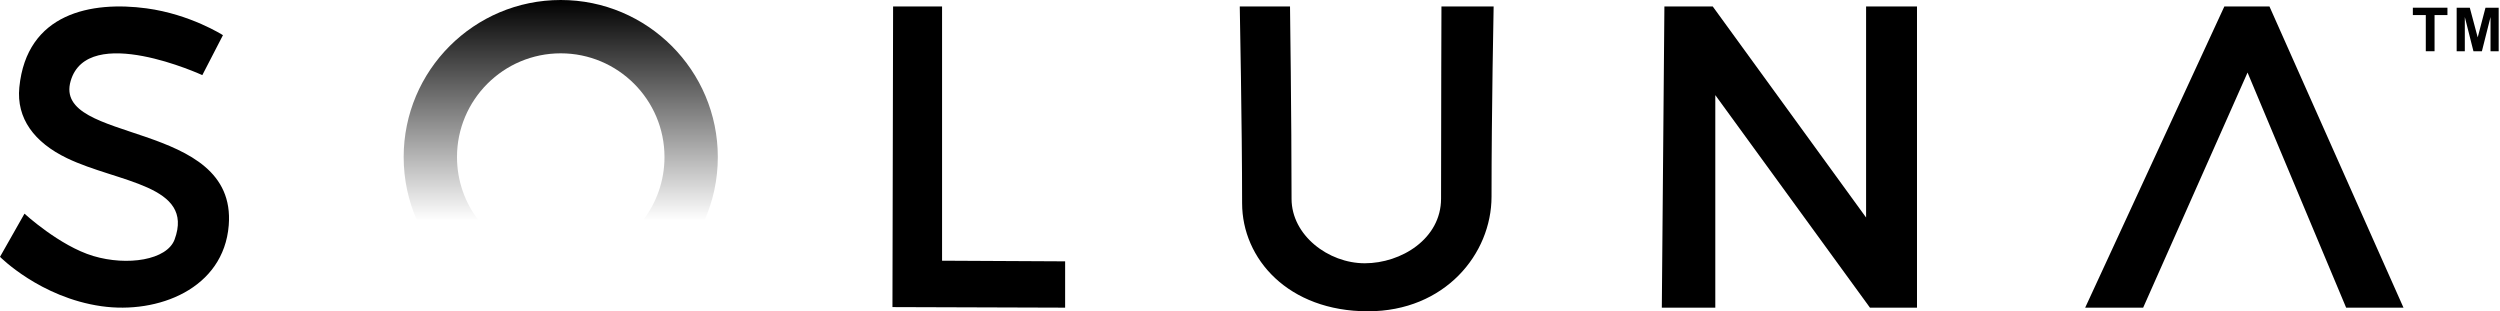 <?xml version="1.0" encoding="UTF-8"?>
<svg xmlns="http://www.w3.org/2000/svg" width="257" height="32" viewBox="0 0 257 32" fill="none">
  <g clip-path="url(#clip0_1604_774)">
    <path fill-rule="evenodd" clip-rule="evenodd" d="M2.517 21.964L0 26.402C0 26.402 4.13 30.58 10.423 31.478C16.223 32.305 22.994 29.701 23.515 23.157C24.388 12.215 5.353 14.849 7.266 8.316C9.024 2.313 20.799 7.722 20.799 7.722L22.919 3.616C22.919 3.616 19.571 1.466 15.06 0.858C9.425 0.099 2.744 1.318 1.987 8.981C1.673 12.163 3.516 14.64 6.891 16.263C12.151 18.792 20.013 19.01 17.951 24.614C17.169 26.741 13.079 27.363 9.587 26.317C6.123 25.279 2.517 21.964 2.517 21.964Z" fill="black"></path>
    <path fill-rule="evenodd" clip-rule="evenodd" d="M91.81 0.664H96.844V26.8L109.496 26.866L109.495 31.627L91.744 31.569L91.81 0.664Z" fill="black"></path>
    <path fill-rule="evenodd" clip-rule="evenodd" d="M127.448 0.664H132.614C132.614 0.664 132.772 12.214 132.772 20.435C132.772 24.182 136.551 27.064 140.298 27.064C144.045 27.064 148.141 24.547 148.141 20.419C148.141 12.409 148.181 0.664 148.181 0.664H153.546C153.546 0.664 153.33 11.306 153.33 20.211C153.33 26.116 148.527 32 140.63 32C132.426 32 127.689 26.604 127.689 20.891C127.689 13.168 127.448 0.664 127.448 0.664Z" fill="black"></path>
    <path fill-rule="evenodd" clip-rule="evenodd" d="M170.835 31.63L176.333 31.627V9.776L192.231 31.627H197.067V0.664H191.834V22.361L176.069 0.664H171.1L170.835 31.63Z" fill="black"></path>
    <path fill-rule="evenodd" clip-rule="evenodd" d="M214.355 31.63L220.317 31.627L231.048 7.458L241.183 31.627H247.078L233.3 0.664H228.663L214.355 31.63Z" fill="black"></path>
    <path fill-rule="evenodd" clip-rule="evenodd" d="M42.88 22.689C41.991 20.689 41.497 18.475 41.497 16.147C41.497 7.235 48.733 -0 57.644 -0C66.556 -0 73.791 7.235 73.791 16.147C73.791 18.475 73.298 20.689 72.409 22.689H66.066C67.472 20.882 68.31 18.611 68.31 16.147C68.31 10.261 63.531 5.482 57.644 5.482C51.758 5.482 46.979 10.261 46.979 16.147C46.979 18.611 47.817 20.882 49.223 22.689H42.88Z" fill="url(#paint0_linear_1604_774)"></path>
    <path d="M249.372 5.267V1.549H248.041V0.792H251.597V1.549H250.272V5.267H249.372Z" fill="black"></path>
    <path d="M252.545 5.267V0.792H253.895L254.708 3.842L255.508 0.792H256.864V5.267H256.026V1.749L255.139 5.267H254.27L253.383 1.749V5.267H252.545Z" fill="black"></path>
  </g>
  <defs>
    <linearGradient id="paint0_linear_1604_774" x1="57.644" y1="-0" x2="57.644" y2="22.689" gradientUnits="userSpaceOnUse">
      <stop></stop>
      <stop offset="1" stop-opacity="0"></stop>
    </linearGradient>
    <clipPath id="clip0_1604_774">
      <rect width="257" height="32" fill="white"></rect>
    </clipPath>
  </defs>
</svg>
